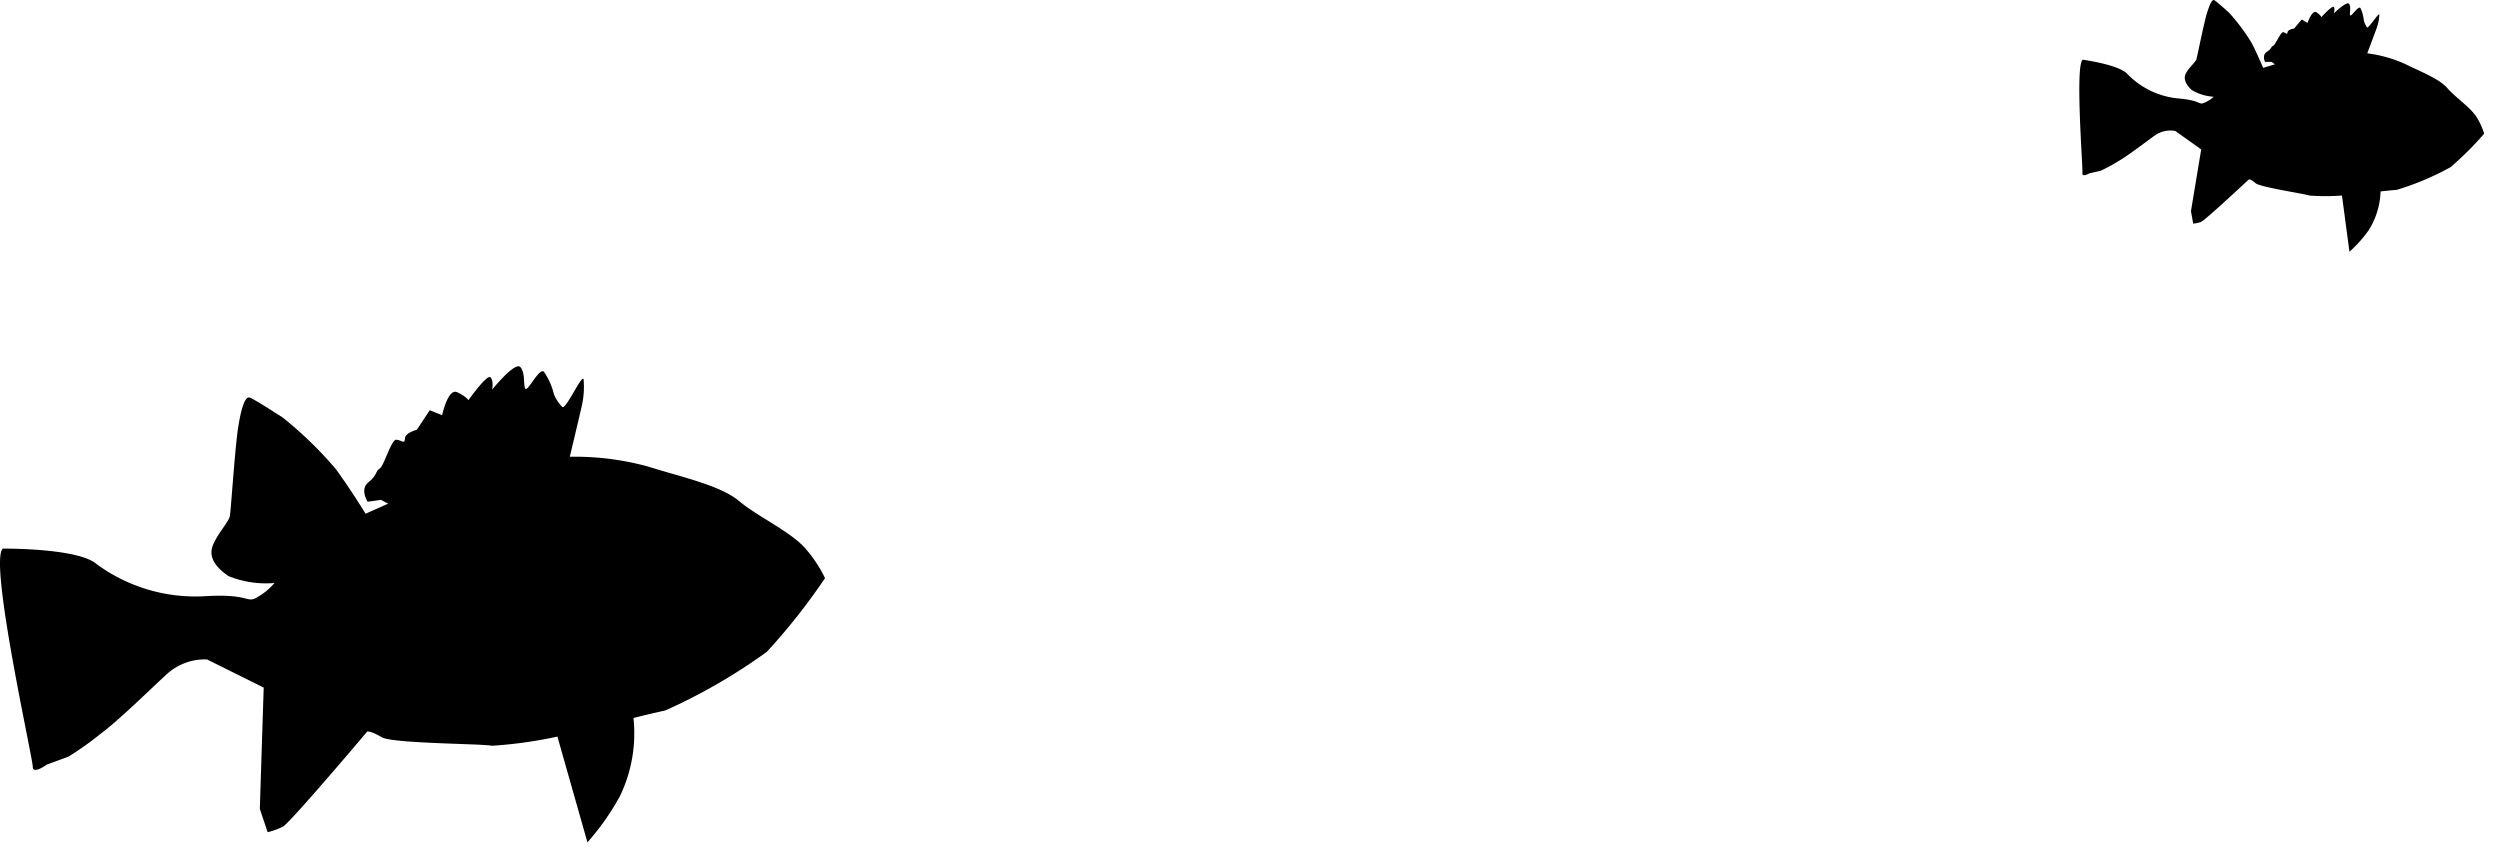 <svg viewBox="0 0 121 41" xmlns="http://www.w3.org/2000/svg" fill-rule="evenodd" clip-rule="evenodd" stroke-linejoin="round" stroke-miterlimit="2"><path d="M.139 26.553s3.66-.037 4.549.757a8.077 8.077 0 005.164 1.55c2.072-.13 2.057.267 2.46.12a3.08 3.08 0 00.974-.763 4.83 4.83 0 01-2.227-.334c-.637-.436-.99-.932-.747-1.511.242-.58.763-1.117.814-1.397.052-.28.244-3.306.406-4.318.161-1.012.35-1.462.538-1.418.188.044 1.367.818 1.599.958a18.794 18.794 0 012.593 2.515 37.206 37.206 0 011.432 2.152l1.093-.486-.348-.184-.644.09s-.396-.59.04-.944c.435-.354.329-.531.543-.662.214-.13.557-1.431.814-1.396.258.034.396.227.406-.057.011-.284.577-.424.577-.424l.625-.946.599.24s.28-1.312.723-1.112c.442.201.549.388.549.388s.902-1.277 1.067-1.108c.165.168.083.594.083.594s1.127-1.4 1.373-1.081c.247.319.124.881.236 1.037.113.156.665-1.022.895-.822.228.331.393.702.486 1.093.094.227.23.434.399.611s.996-1.684 1.037-1.316c.034.402.01.807-.074 1.202-.06.29-.595 2.526-.595 2.526a13.373 13.373 0 013.802.478c1.617.51 3.49.905 4.405 1.676.916.77 2.607 1.523 3.283 2.388.342.406.632.854.863 1.333a30.304 30.304 0 01-2.813 3.564 27.49 27.49 0 01-4.914 2.839c-.98.218-1.544.367-1.544.367a7 7 0 01-.653 3.777 12.131 12.131 0 01-1.575 2.24l-1.453-5.118a21.177 21.177 0 01-3.17.444c-.427-.102-4.82-.103-5.338-.414-.518-.312-.695-.277-.695-.277s-3.698 4.385-4.09 4.612c-.234.111-.48.2-.731.263l-.38-1.128.188-5.872-2.745-1.363a2.75 2.75 0 00-1.923.693c-.832.763-2.35 2.257-3.192 2.88-.506.41-1.035.787-1.588 1.131l-1.056.39s-.678.499-.674.095c.004-.405-2.143-9.98-1.446-10.552zM100.806 2.89s1.798.243 2.18.713a3.93 3.93 0 002.428 1.161c1.025.083.99.284 1.199.238.197-.069.377-.178.53-.32a2.316 2.316 0 01-1.07-.33c-.283-.27-.422-.548-.263-.827.159-.279.45-.516.495-.655.045-.14.347-1.673.496-2.18.149-.505.272-.722.362-.686.089.036.614.516.718.604.411.453.78.946 1.1 1.472.268.516.555 1.203.555 1.203l.57-.17-.159-.12h-.322s-.153-.33.085-.48c.237-.15.198-.248.312-.3.114-.05.371-.691.495-.655.124.036.179.145.203 0 .025-.144.312-.175.312-.175l.372-.44.278.166s.227-.65.43-.516c.204.134.243.237.243.237s.53-.588.6-.49c.07.098 0 .31 0 .31s.65-.636.748-.455c.1.18 0 .46.045.547.044.088.396-.475.495-.356.09.186.145.387.164.594.03.122.083.238.153.34.071.103.605-.79.6-.598a2.215 2.215 0 01-.119.609c-.05.145-.466 1.25-.466 1.25a6.4 6.4 0 011.834.516c.758.377 1.65.712 2.046 1.172.396.46 1.174.965 1.447 1.456.14.232.251.482.332.743-.5.58-1.044 1.122-1.625 1.621-.83.46-1.704.828-2.607 1.1-.495.041-.783.077-.783.077a3.723 3.723 0 01-.58 1.885c-.27.379-.58.725-.926 1.032l-.362-2.72c-.527.041-1.058.041-1.585 0-.203-.083-2.359-.398-2.592-.594-.233-.197-.322-.191-.322-.191s-2.115 1.977-2.324 2.065c-.122.04-.248.068-.376.082l-.11-.604.496-2.989-1.253-.893c-.345-.063-.7.014-.991.217-.461.33-1.308.986-1.764 1.244a7.98 7.98 0 01-.857.465l-.545.124s-.367.206-.337 0c.03-.207-.367-5.256.015-5.499z" fill-rule="nonzero"/></svg>